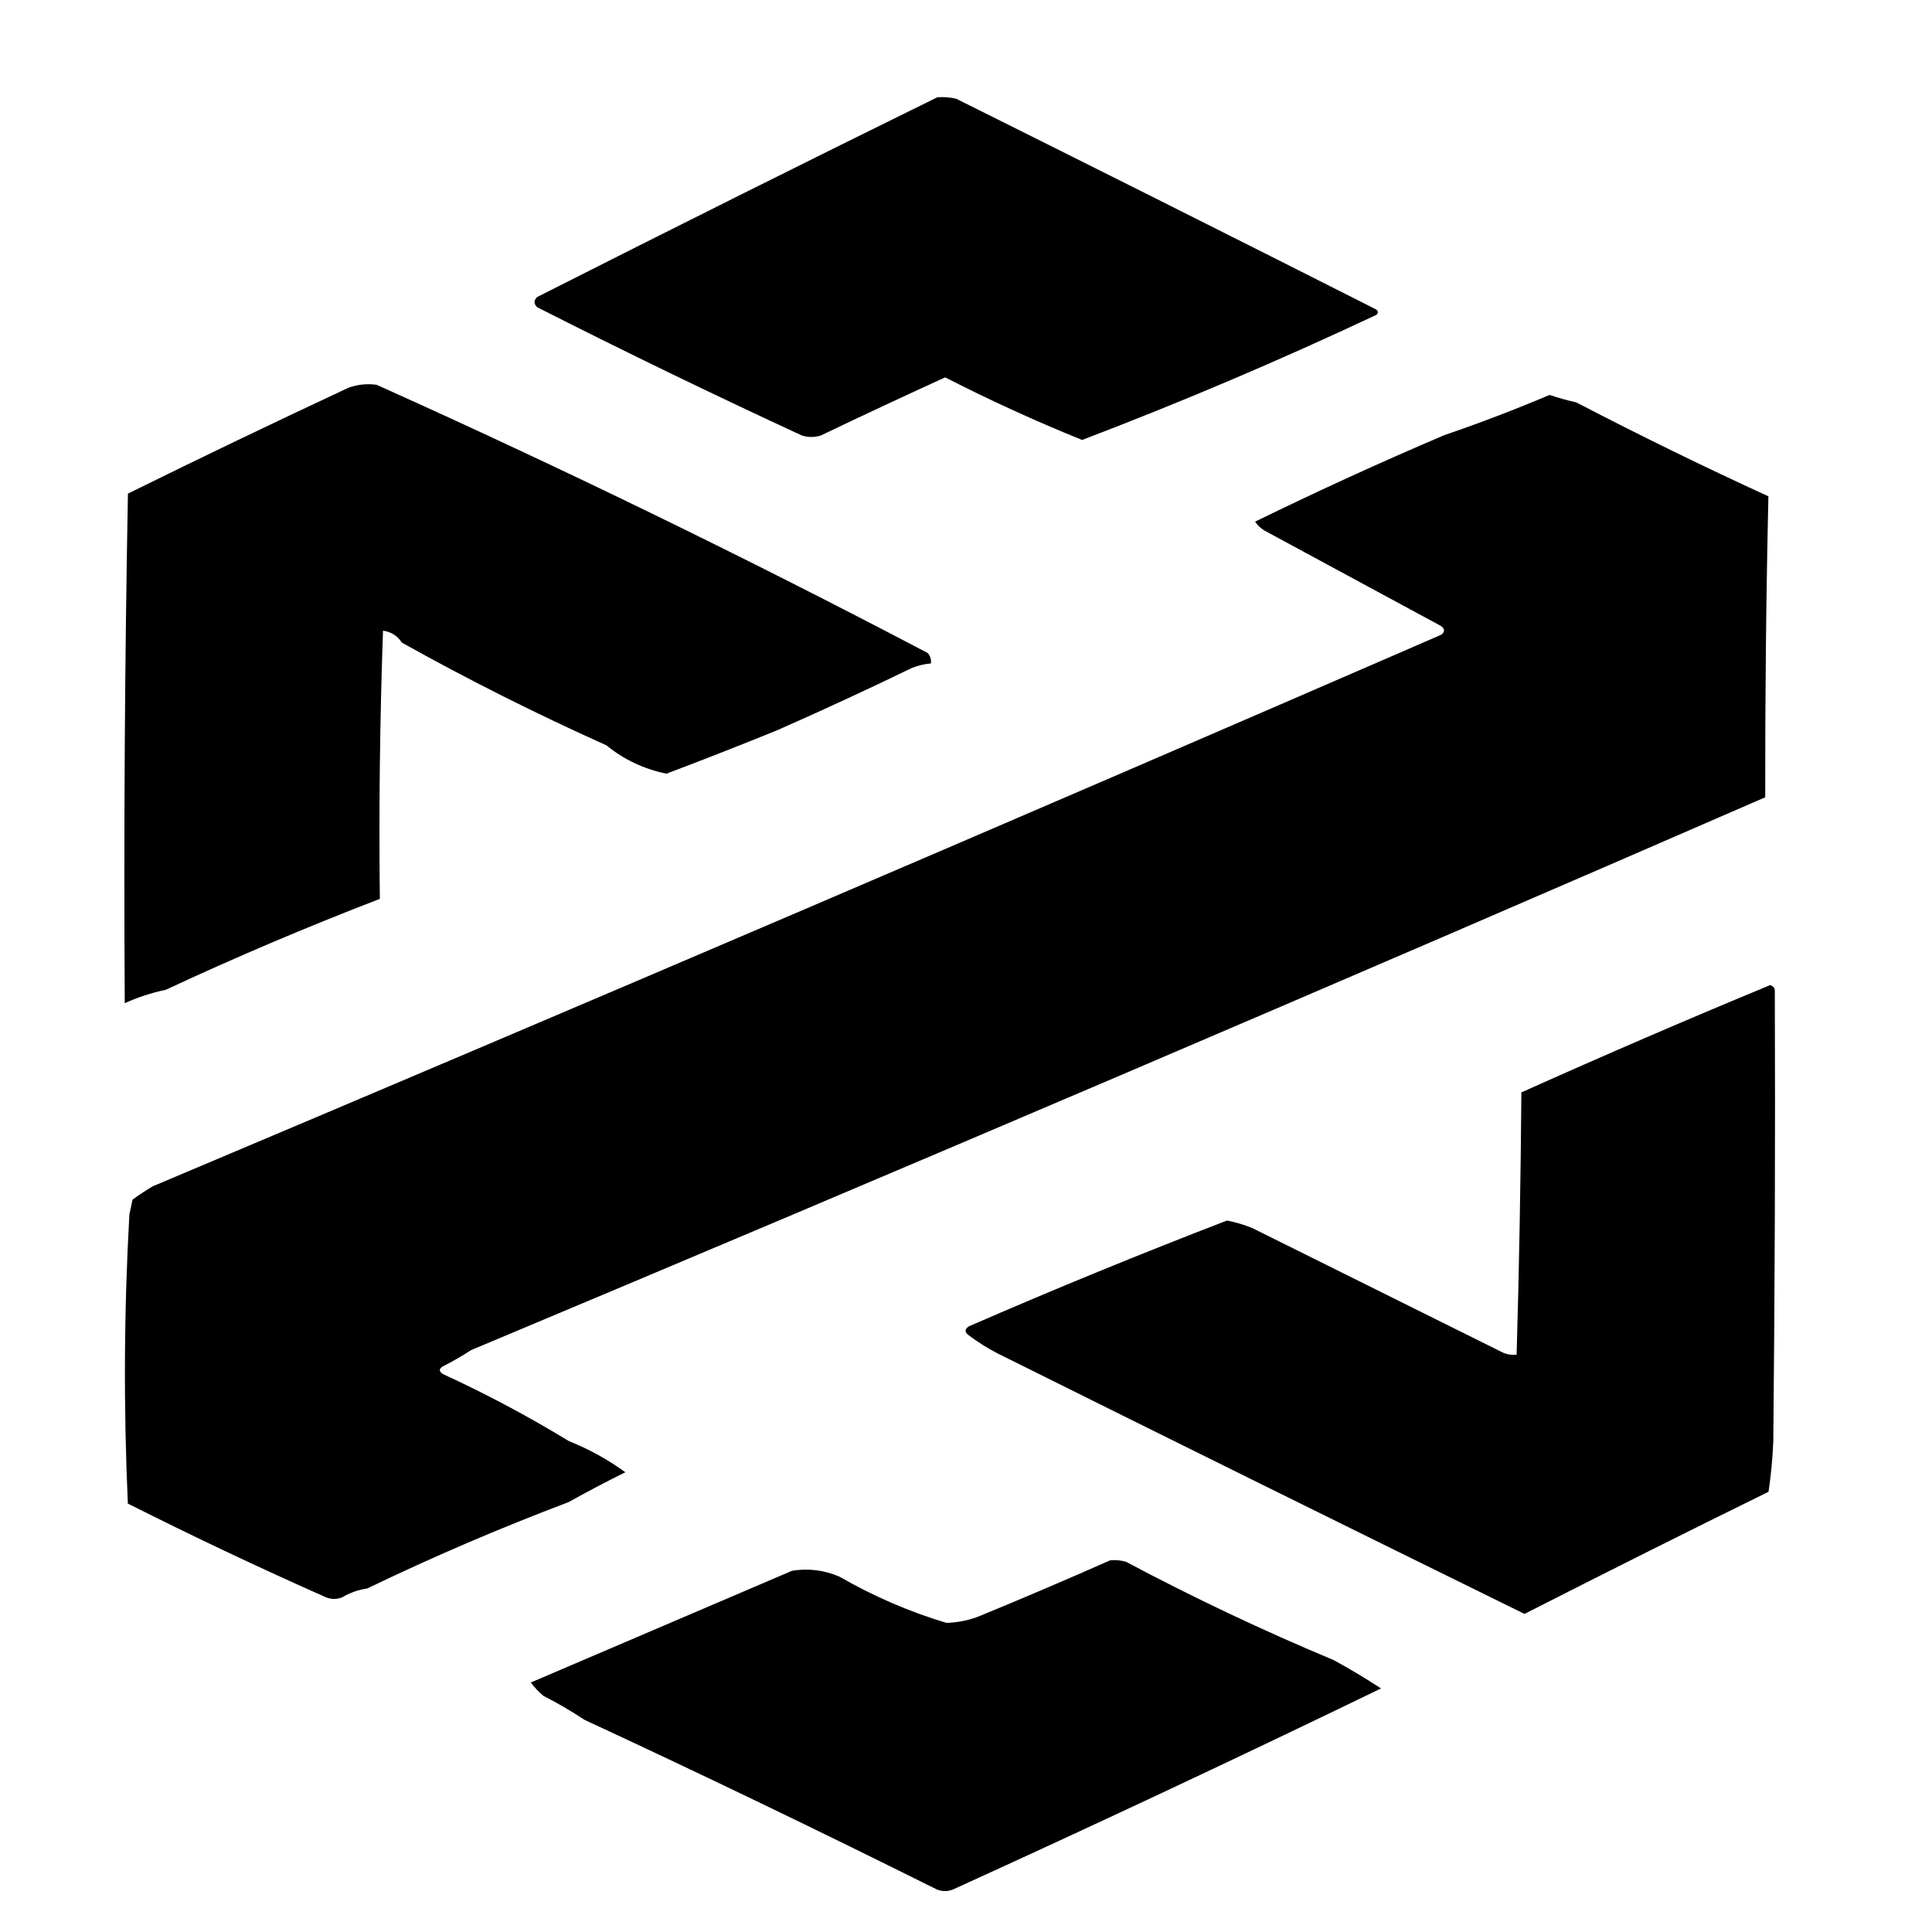 <svg width="28" height="28" viewBox="0 0 28 28" fill="none" xmlns="http://www.w3.org/2000/svg">
<g clip-path="url(#clip0_2_8138)">
<path fill-rule="evenodd" clip-rule="evenodd" d="M13.584 1.41C13.676 1.403 13.768 1.41 13.858 1.431C15.884 2.44 17.907 3.455 19.927 4.476C19.974 4.498 19.981 4.526 19.95 4.562C18.556 5.218 17.134 5.823 15.683 6.376C15.002 6.101 14.34 5.798 13.698 5.469C13.093 5.745 12.492 6.026 11.895 6.312C11.804 6.34 11.713 6.34 11.622 6.312C10.331 5.715 9.053 5.096 7.788 4.454C7.732 4.403 7.732 4.353 7.788 4.303C9.72 3.325 11.652 2.36 13.584 1.41Z" fill="black"/>
<path fill-rule="evenodd" clip-rule="evenodd" d="M5.824 9.313C5.764 9.217 5.673 9.159 5.551 9.14C5.505 10.436 5.49 11.731 5.505 13.027C4.451 13.433 3.416 13.872 2.402 14.345C2.193 14.389 1.995 14.454 1.808 14.539C1.793 12.077 1.808 9.615 1.854 7.154C2.913 6.631 3.978 6.12 5.049 5.62C5.183 5.572 5.32 5.557 5.459 5.577C8.166 6.793 10.828 8.089 13.445 9.464C13.484 9.508 13.499 9.558 13.491 9.615C13.397 9.623 13.306 9.645 13.217 9.68C12.57 9.994 11.916 10.296 11.255 10.587C10.726 10.802 10.193 11.011 9.658 11.213C9.329 11.144 9.04 11.008 8.791 10.803C7.771 10.345 6.782 9.849 5.824 9.313Z" fill="black"/>
<path fill-rule="evenodd" clip-rule="evenodd" d="M25.629 7.193C25.596 8.647 25.581 10.101 25.583 11.555C19.362 14.263 13.11 16.933 6.827 19.567C6.697 19.652 6.56 19.731 6.416 19.804C6.361 19.838 6.361 19.874 6.416 19.912C7.052 20.205 7.66 20.529 8.242 20.884C8.538 21.003 8.812 21.154 9.063 21.337C8.784 21.475 8.51 21.619 8.242 21.769C7.246 22.146 6.272 22.563 5.321 23.022C5.19 23.041 5.068 23.084 4.956 23.151C4.88 23.18 4.804 23.18 4.728 23.151C3.757 22.721 2.798 22.267 1.853 21.791C1.79 20.394 1.797 18.998 1.875 17.602C1.891 17.53 1.906 17.458 1.921 17.386C2.016 17.316 2.115 17.251 2.218 17.191C8.451 14.562 14.672 11.899 20.883 9.201C20.943 9.158 20.943 9.115 20.883 9.072C20.031 8.611 19.179 8.15 18.327 7.69C18.271 7.656 18.225 7.613 18.19 7.56C19.086 7.122 19.999 6.704 20.928 6.308C21.447 6.13 21.957 5.936 22.457 5.724C22.584 5.766 22.713 5.802 22.845 5.832C23.766 6.311 24.694 6.765 25.629 7.193Z" fill="black"/>
<path fill-rule="evenodd" clip-rule="evenodd" d="M25.722 14.364C25.73 16.538 25.722 18.712 25.7 20.885C25.69 21.134 25.667 21.378 25.631 21.62C24.446 22.202 23.267 22.793 22.094 23.39C19.54 22.135 16.991 20.875 14.45 19.611C14.306 19.536 14.169 19.449 14.04 19.352C13.979 19.309 13.979 19.266 14.04 19.223C15.273 18.686 16.52 18.175 17.782 17.689C17.907 17.713 18.029 17.749 18.147 17.797C19.365 18.403 20.582 19.008 21.798 19.611C21.857 19.632 21.918 19.64 21.98 19.633C22.017 18.367 22.039 17.1 22.049 15.832C23.239 15.298 24.441 14.779 25.654 14.277C25.701 14.292 25.724 14.321 25.722 14.364Z" fill="black"/>
<path fill-rule="evenodd" clip-rule="evenodd" d="M16.09 22.613C16.168 22.606 16.244 22.613 16.318 22.634C17.297 23.155 18.301 23.63 19.33 24.06C19.566 24.189 19.794 24.326 20.015 24.47C17.956 25.468 15.887 26.439 13.809 27.385C13.732 27.414 13.656 27.414 13.58 27.385C11.889 26.542 10.186 25.721 8.469 24.924C8.279 24.798 8.081 24.682 7.876 24.578C7.807 24.52 7.746 24.455 7.693 24.384C8.959 23.842 10.221 23.302 11.481 22.764C11.718 22.727 11.946 22.755 12.166 22.85C12.659 23.134 13.176 23.358 13.717 23.52C13.892 23.515 14.059 23.479 14.219 23.412C14.851 23.152 15.475 22.885 16.09 22.613Z" fill="black"/>
</g>
<defs>
<clipPath id="clip0_2_8138">
<rect width="27" height="27" fill="white" transform="translate(0.803 0.407)"/>
</clipPath>
</defs>
</svg>
